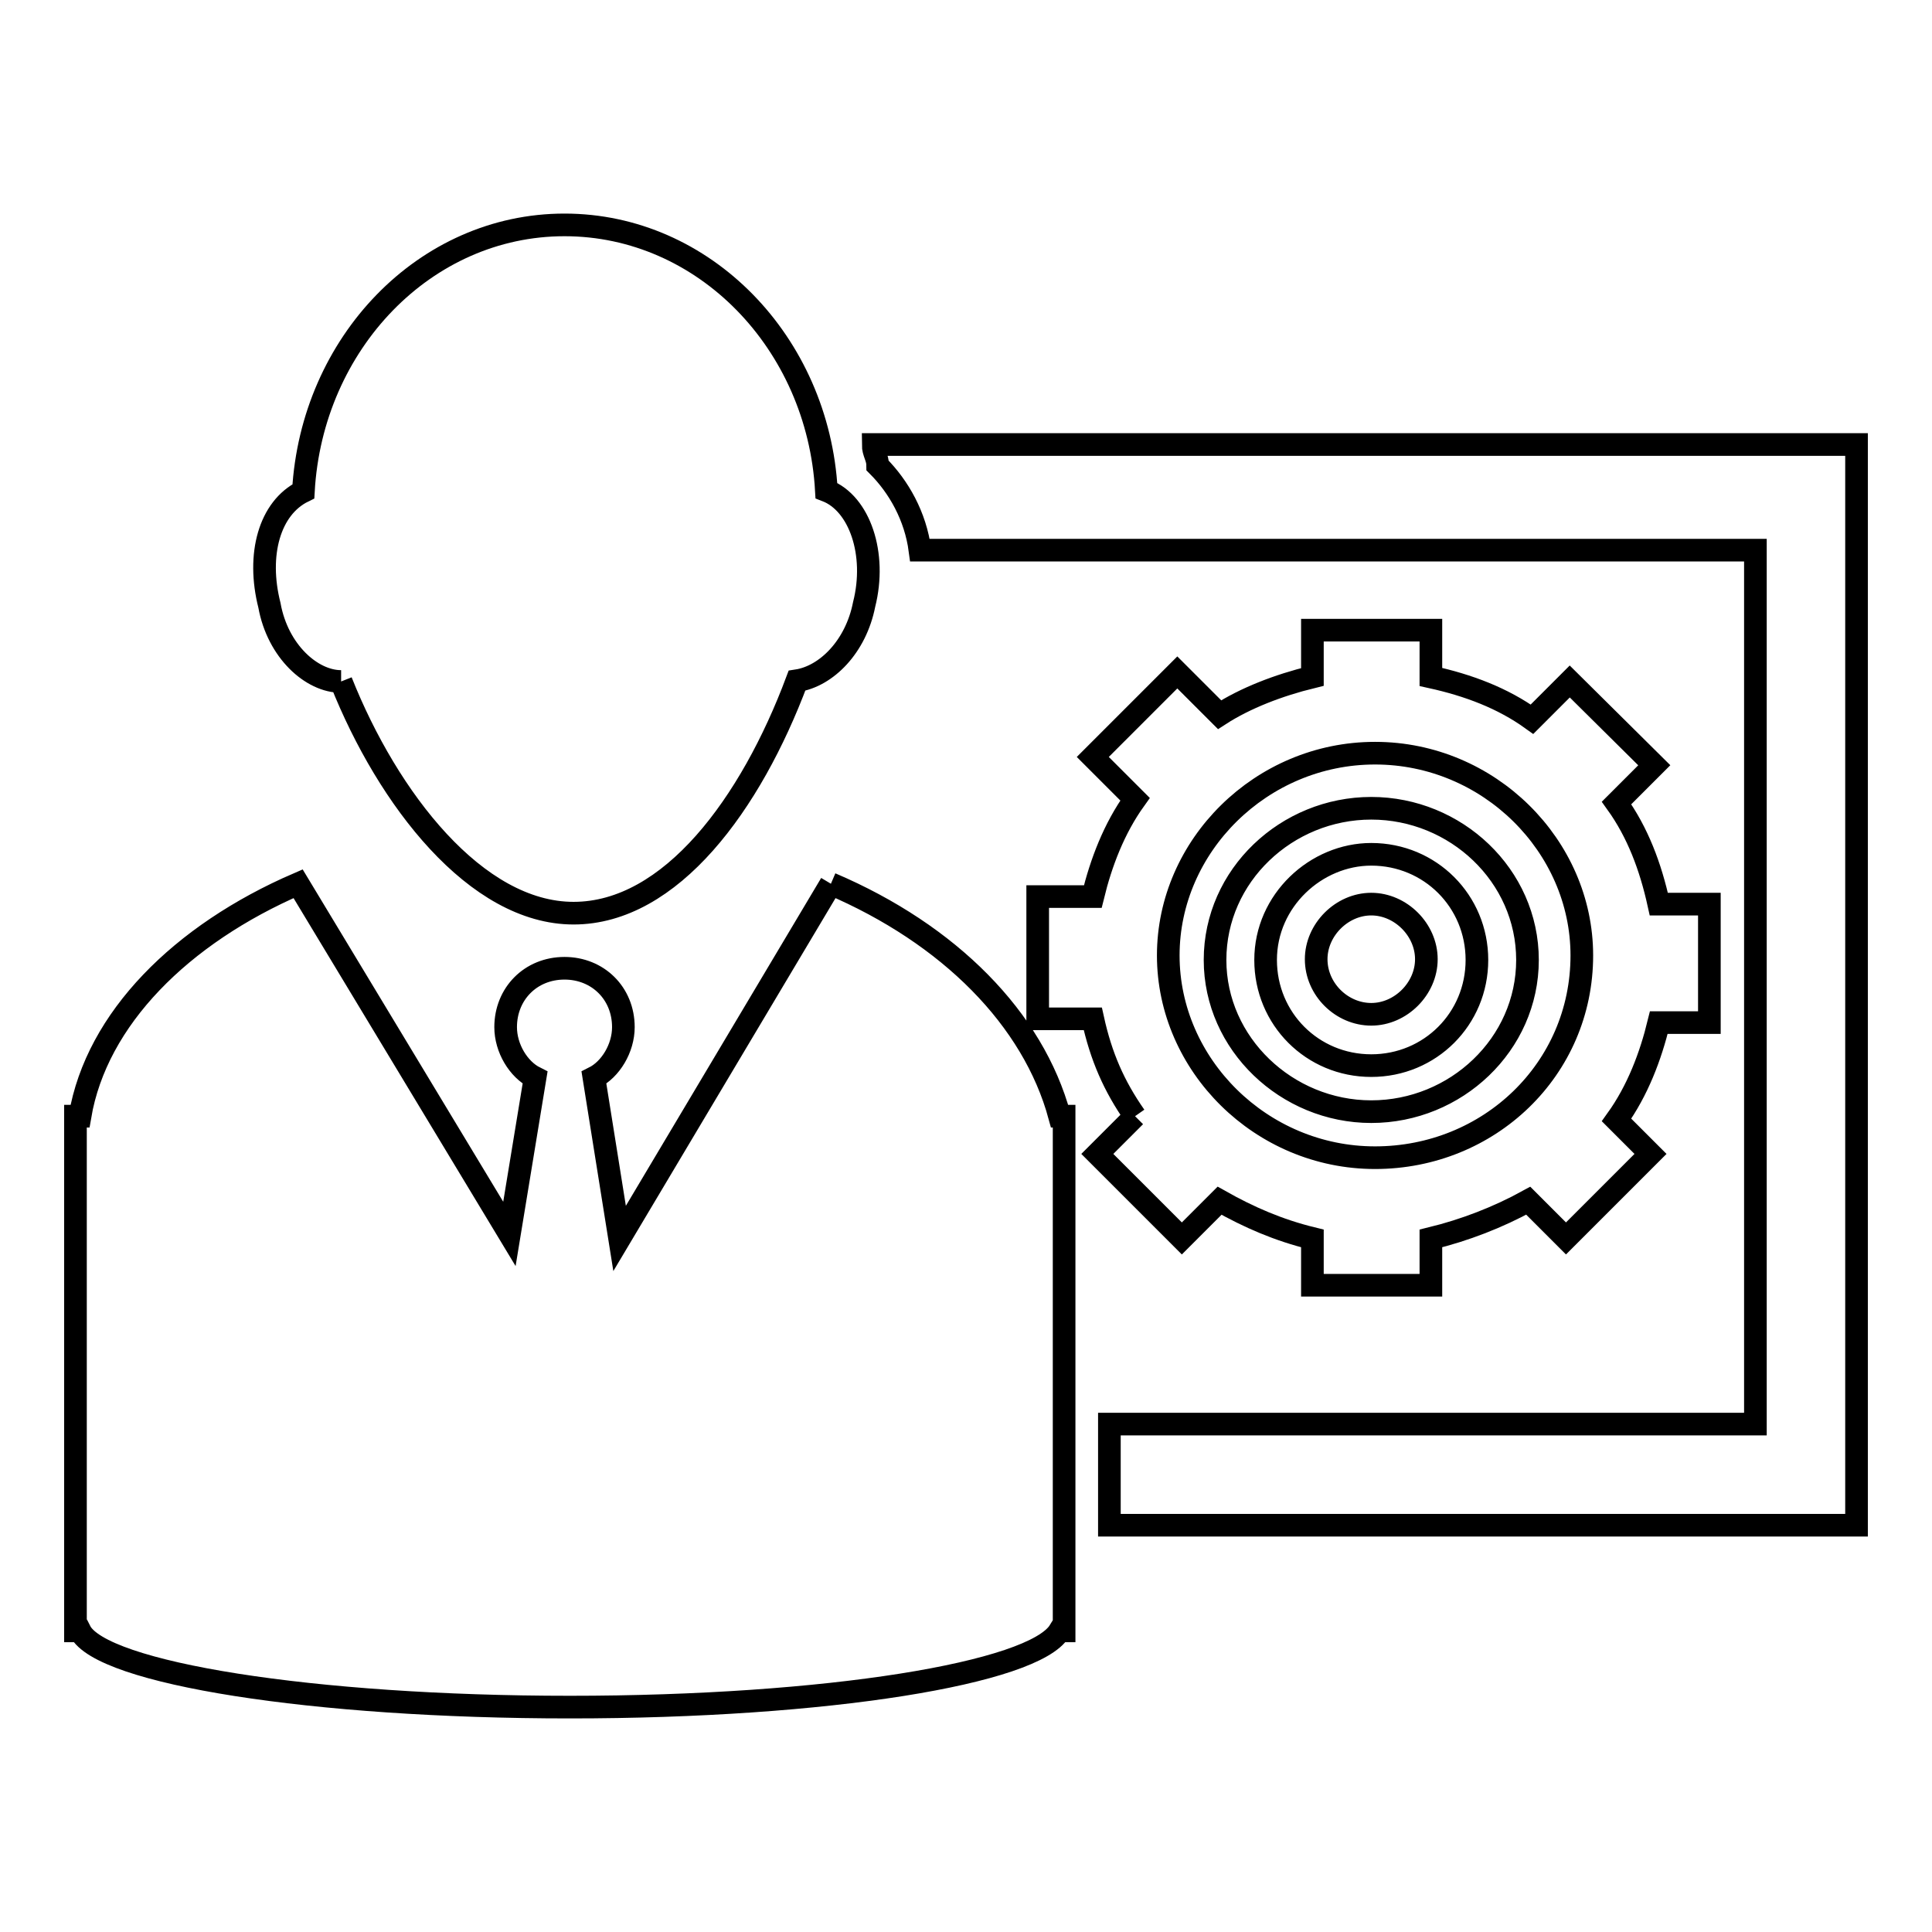 <?xml version="1.0" encoding="utf-8"?>
<!-- Svg Vector Icons : http://www.onlinewebfonts.com/icon -->
<!DOCTYPE svg PUBLIC "-//W3C//DTD SVG 1.1//EN" "http://www.w3.org/Graphics/SVG/1.1/DTD/svg11.dtd">
<svg version="1.1" xmlns="http://www.w3.org/2000/svg" xmlns:xlink="http://www.w3.org/1999/xlink" x="0px" y="0px" viewBox="0 0 256 256" enable-background="new 0 0 256 256" xml:space="preserve">
<g> <path stroke-width="3" fill-opacity="0" stroke="#000000"  d="M115.7,58.9c0,1.1,0.6,1.7,0.6,2.8c2.8,2.8,5,6.7,5.6,11.2h110.7v115.8H147v13.4h99V58.9H115.7z M45.2,90.3 C51.4,105.9,63.1,121,76,121c12.9,0,23.5-14.5,29.6-30.8c3.9-0.6,7.8-4.5,8.9-10.1c1.7-6.7-0.6-13.4-5-15.1 c-1.1-19.6-16.2-35.2-34.7-35.2S41.3,45.5,40.2,65.1c-4.5,2.2-6.2,8.4-4.5,15.1C36.8,86.3,41.3,90.3,45.2,90.3 M110.1,117.1l-28,47 l-3.4-21.3c2.2-1.1,3.9-3.9,3.9-6.7c0-4.5-3.4-7.8-7.8-7.8c-4.5,0-7.8,3.4-7.8,7.8c0,2.8,1.7,5.6,3.9,6.7l-3.4,20.7l-28-46.4 C24,123.8,12.8,135,10.6,147.9H10v68.2h0.6c2.8,5.6,30.8,10.1,64.9,10.1c34.1,0,61.5-4.5,64.9-10.1h0.6v-68.2h-0.6 C136.9,135,125.8,123.8,110.1,117.1 M150.4,147.9l-5,5l11.2,11.2l5-5c3.9,2.2,7.8,3.9,12.3,5v6.2h15.7v-6.2c4.5-1.1,8.9-2.8,12.9-5 l5,5l11.2-11.2l-4.5-4.5c2.8-3.9,4.5-8.4,5.6-12.9h6.7v-15.7h-6.7c-1.1-5-2.8-9.5-5.6-13.4l5-5L208,90.3l-5,5 c-3.9-2.8-8.4-4.5-13.4-5.6v-6.2h-15.7v6.2c-4.5,1.1-8.9,2.8-12.3,5l-5.6-5.6l-11.2,11.2l5.6,5.6c-2.8,3.9-4.5,8.4-5.6,12.9h-7.3 V135h7.3C145.9,140,147.6,143.9,150.4,147.9 M182.2,99.8c15.1,0,27.4,12.3,27.4,26.8c0,15.1-12.3,26.8-27.4,26.8 c-15.1,0-27.4-12.3-27.4-26.8C154.8,112.1,167.1,99.8,182.2,99.8 M181.7,147.3c11.2,0,20.7-8.9,20.7-20.1 c0-11.2-9.5-20.1-20.7-20.1S161,116,161,127.2C161,138.3,170.5,147.3,181.7,147.3 M181.7,113.2c7.8,0,14,6.2,14,14 c0,7.8-6.2,14-14,14s-14-6.2-14-14C167.7,119.3,174.4,113.2,181.7,113.2 M181.7,134.4c3.9,0,7.3-3.4,7.3-7.3c0-3.9-3.4-7.3-7.3-7.3 c-3.9,0-7.3,3.4-7.3,7.3C174.4,131.1,177.8,134.4,181.7,134.4"/></g>
</svg>